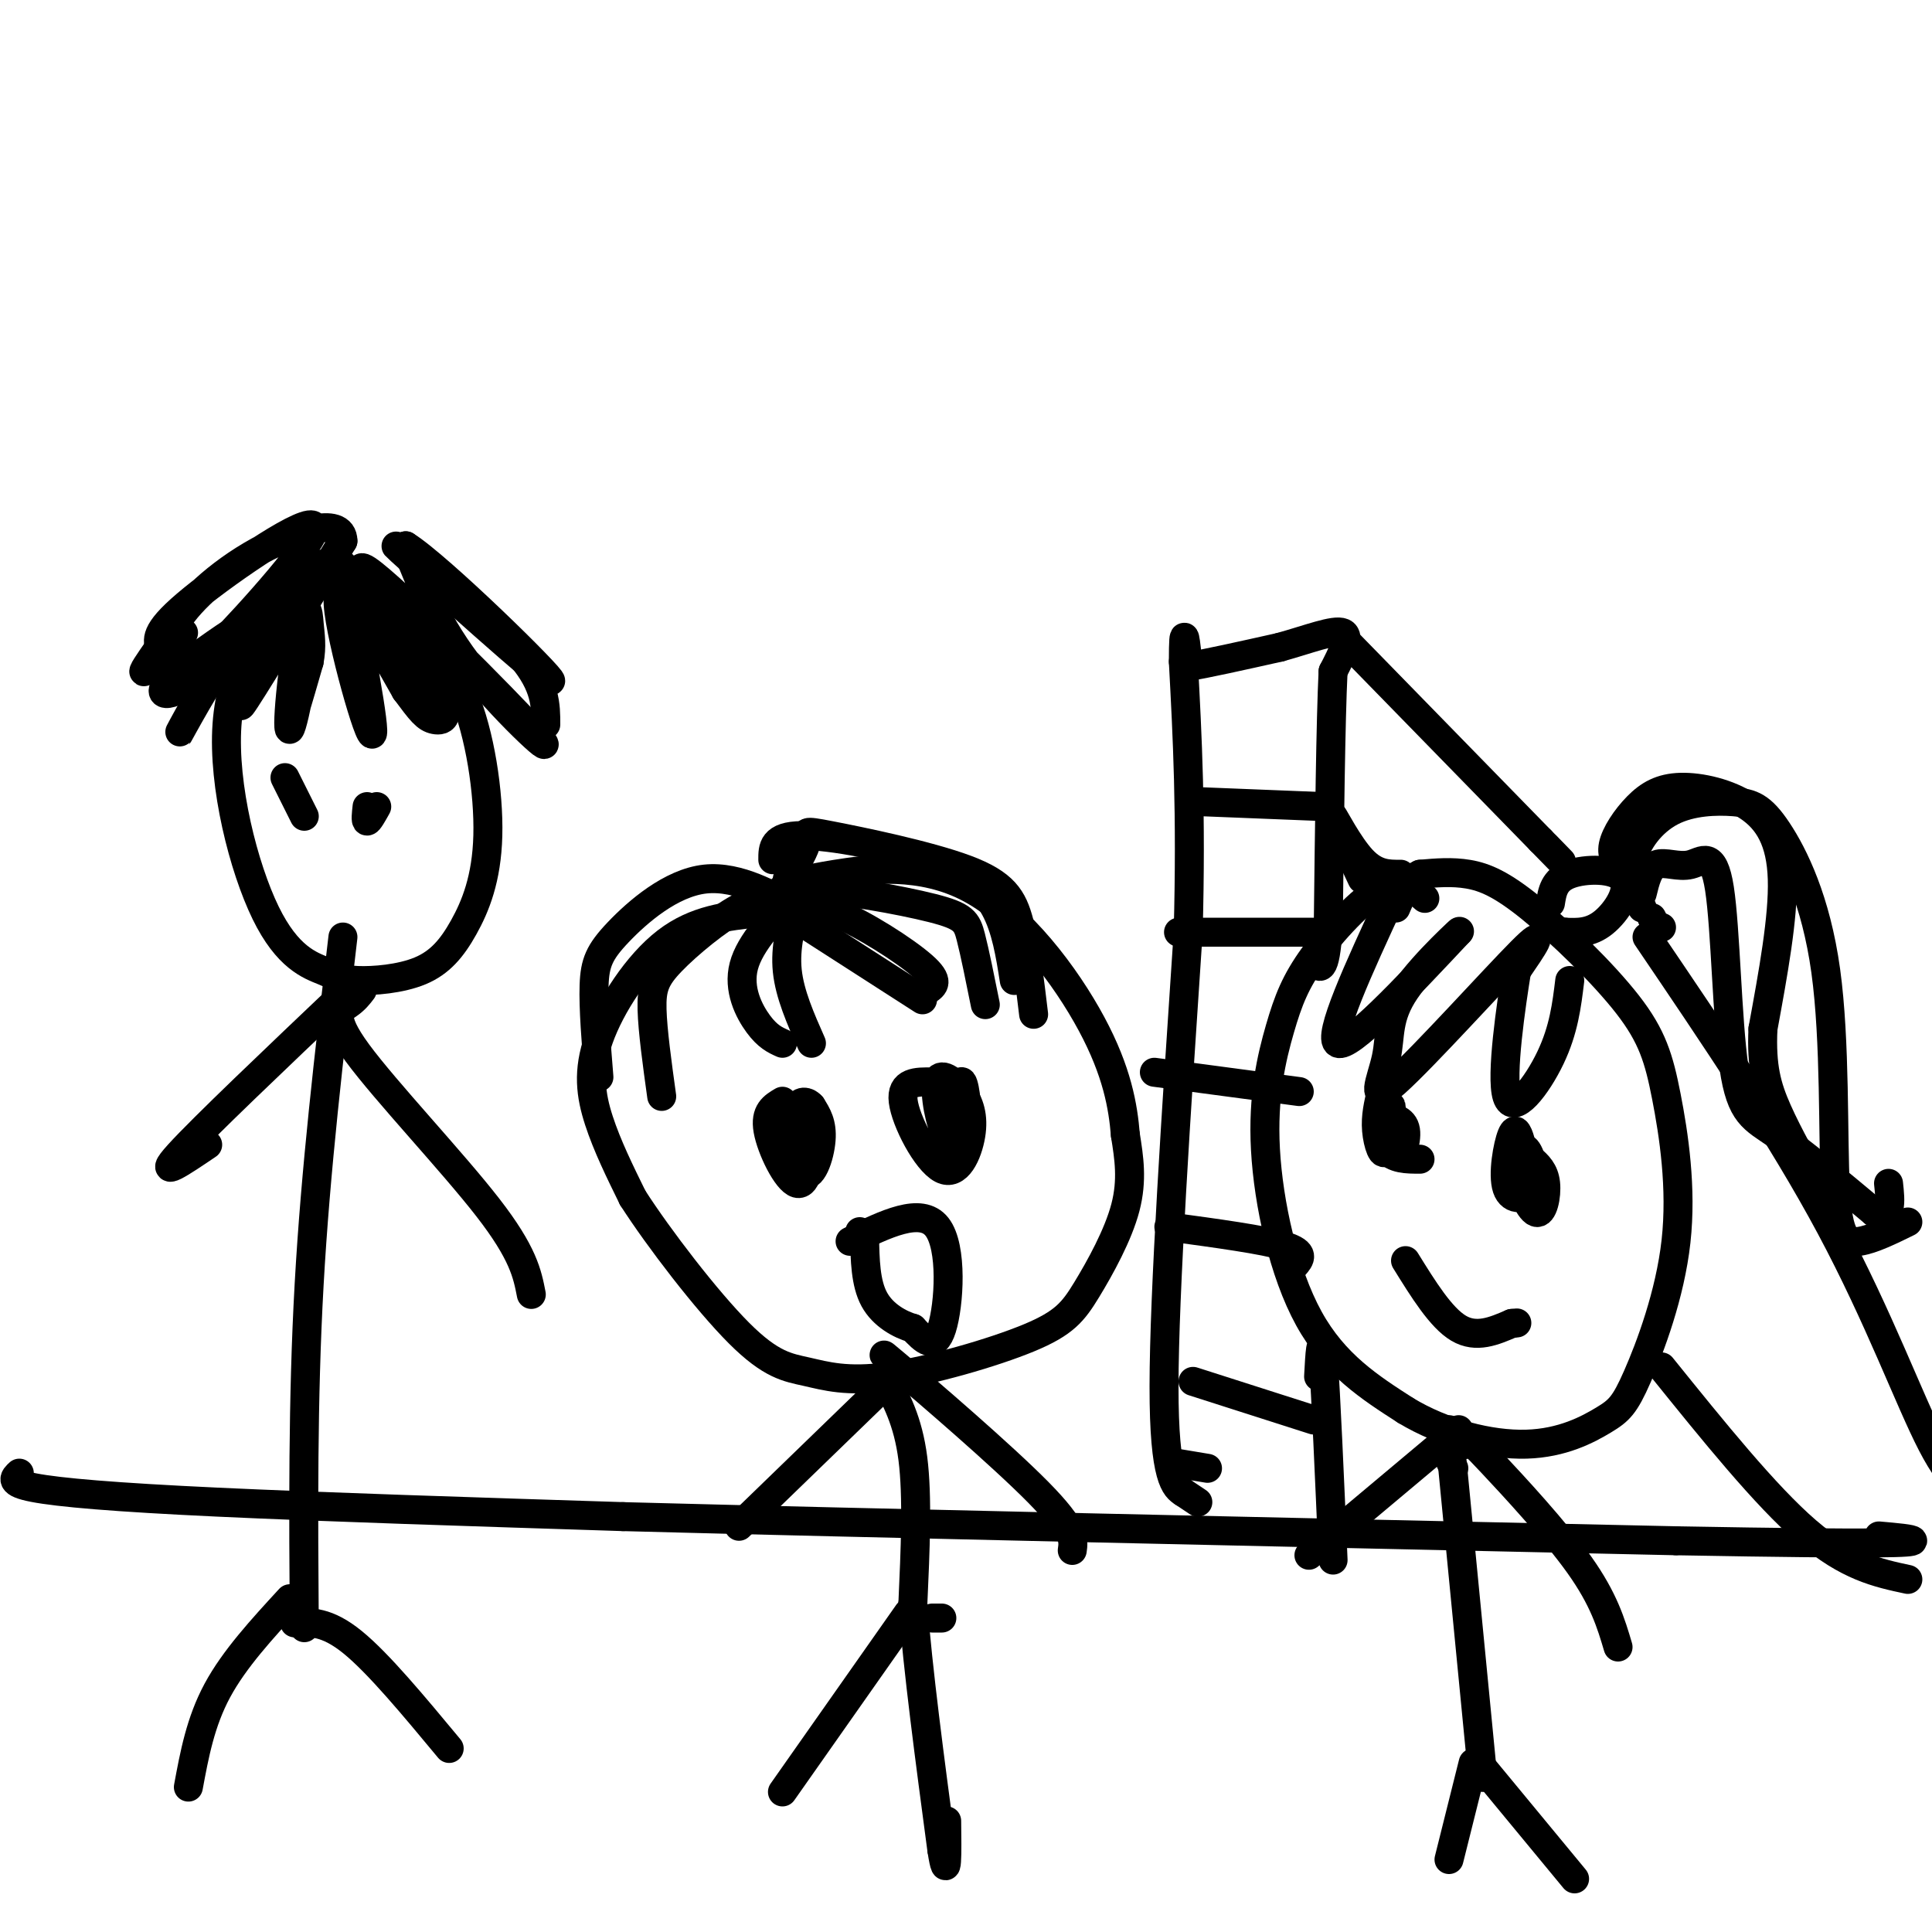 <svg viewBox='0 0 400 400' version='1.1' xmlns='http://www.w3.org/2000/svg' xmlns:xlink='http://www.w3.org/1999/xlink'><g fill='none' stroke='#000000' stroke-width='6' stroke-linecap='round' stroke-linejoin='round'><path d='M160,186c0.000,0.000 -1.000,2.000 -1,2'/><path d='M157,189c-6.488,0.685 -12.976,1.369 -19,6c-6.024,4.631 -11.583,13.208 -14,20c-2.417,6.792 -1.690,11.798 0,17c1.690,5.202 4.345,10.601 7,16'/><path d='M131,248c5.378,8.375 15.322,21.314 22,28c6.678,6.686 10.088,7.120 14,8c3.912,0.880 8.324,2.205 17,1c8.676,-1.205 21.614,-4.942 29,-8c7.386,-3.058 9.219,-5.439 12,-10c2.781,-4.561 6.509,-11.303 8,-17c1.491,-5.697 0.746,-10.348 0,-15'/><path d='M233,235c-0.482,-5.888 -1.687,-13.108 -7,-23c-5.313,-9.892 -14.733,-22.456 -25,-28c-10.267,-5.544 -21.379,-4.070 -28,-3c-6.621,1.070 -8.749,1.734 -10,3c-1.251,1.266 -1.626,3.133 -2,5'/><path d='M161,189c-0.333,0.833 -0.167,0.417 0,0'/><path d='M162,184c1.844,2.110 3.687,4.220 1,3c-2.687,-1.220 -9.906,-5.770 -17,-5c-7.094,0.770 -14.064,6.861 -18,11c-3.936,4.139 -4.839,6.325 -5,11c-0.161,4.675 0.419,11.837 1,19'/><path d='M163,186c-2.774,-0.208 -5.548,-0.417 -10,2c-4.452,2.417 -10.583,7.458 -14,11c-3.417,3.542 -4.119,5.583 -4,10c0.119,4.417 1.060,11.208 2,18'/><path d='M165,185c-4.867,5.089 -9.733,10.178 -11,15c-1.267,4.822 1.067,9.378 3,12c1.933,2.622 3.467,3.311 5,4'/><path d='M168,188c0.000,0.000 0.100,0.100 0.1,0.1'/><path d='M165,187c-1.250,4.583 -2.500,9.167 -2,14c0.500,4.833 2.750,9.917 5,15'/><path d='M163,189c0.000,0.000 28.000,18.000 28,18'/><path d='M162,189c2.667,-1.111 5.333,-2.222 11,0c5.667,2.222 14.333,7.778 18,11c3.667,3.222 2.333,4.111 1,5'/><path d='M164,188c-0.917,-2.048 -1.833,-4.095 4,-4c5.833,0.095 18.417,2.333 25,4c6.583,1.667 7.167,2.762 8,6c0.833,3.238 1.917,8.619 3,14'/><path d='M160,178c-0.012,-2.470 -0.024,-4.940 6,-5c6.024,-0.060 18.083,2.292 26,5c7.917,2.708 11.690,5.774 14,10c2.310,4.226 3.155,9.613 4,15'/><path d='M163,182c1.890,-3.113 3.780,-6.226 4,-8c0.220,-1.774 -1.230,-2.207 5,-1c6.230,1.207 20.139,4.056 28,7c7.861,2.944 9.675,5.984 11,11c1.325,5.016 2.163,12.008 3,19'/><path d='M162,228c-1.840,1.087 -3.680,2.174 -3,6c0.680,3.826 3.879,10.391 6,11c2.121,0.609 3.162,-4.737 2,-9c-1.162,-4.263 -4.528,-7.442 -5,-5c-0.472,2.442 1.950,10.503 4,12c2.050,1.497 3.729,-3.572 4,-7c0.271,-3.428 -0.864,-5.214 -2,-7'/><path d='M168,229c-1.111,-1.311 -2.889,-1.089 -3,1c-0.111,2.089 1.444,6.044 3,10'/><path d='M193,224c-3.255,-0.045 -6.510,-0.090 -6,4c0.510,4.090 4.786,12.316 8,14c3.214,1.684 5.367,-3.173 6,-7c0.633,-3.827 -0.253,-6.624 -2,-9c-1.747,-2.376 -4.355,-4.332 -5,-2c-0.645,2.332 0.673,8.952 2,11c1.327,2.048 2.664,-0.476 4,-3'/><path d='M200,232c0.444,-2.911 -0.444,-8.689 -1,-8c-0.556,0.689 -0.778,7.844 -1,15'/><path d='M178,255c0.000,0.000 0.100,0.100 0.1,0.1'/><path d='M176,257c7.356,-3.600 14.711,-7.200 18,-3c3.289,4.200 2.511,16.200 1,21c-1.511,4.800 -3.756,2.400 -6,0'/><path d='M189,275c-2.622,-0.756 -6.178,-2.644 -8,-6c-1.822,-3.356 -1.911,-8.178 -2,-13'/><path d='M183,285c2.500,4.583 5.000,9.167 6,17c1.000,7.833 0.500,18.917 0,30'/><path d='M189,332c1.000,13.500 3.500,32.250 6,51'/><path d='M195,383c1.167,7.500 1.083,0.750 1,-6'/><path d='M185,285c0.000,0.000 -32.000,31.000 -32,31'/><path d='M188,285c-3.911,-3.467 -7.822,-6.933 -2,-2c5.822,4.933 21.378,18.267 29,26c7.622,7.733 7.311,9.867 7,12'/><path d='M188,334c0.000,0.000 -26.000,37.000 -26,37'/><path d='M193,335c0.000,0.000 2.000,0.000 2,0'/><path d='M295,186c-2.396,-2.112 -4.791,-4.224 -9,-2c-4.209,2.224 -10.230,8.784 -14,14c-3.770,5.216 -5.289,9.089 -7,15c-1.711,5.911 -3.615,13.861 -3,25c0.615,11.139 3.747,25.468 9,35c5.253,9.532 12.626,14.266 20,19'/><path d='M291,292c7.863,4.773 17.521,7.207 25,7c7.479,-0.207 12.779,-3.053 16,-5c3.221,-1.947 4.361,-2.996 7,-9c2.639,-6.004 6.776,-16.965 8,-28c1.224,-11.035 -0.465,-22.145 -2,-30c-1.535,-7.855 -2.917,-12.456 -8,-19c-5.083,-6.544 -13.869,-15.031 -20,-20c-6.131,-4.969 -9.609,-6.420 -13,-7c-3.391,-0.580 -6.696,-0.290 -10,0'/><path d='M294,181c-2.500,1.167 -3.750,4.083 -5,7'/><path d='M288,186c-6.667,14.417 -13.333,28.833 -11,30c2.333,1.167 13.667,-10.917 25,-23'/><path d='M302,193c1.539,-1.490 -7.112,6.286 -11,12c-3.888,5.714 -3.011,9.367 -4,14c-0.989,4.633 -3.843,10.247 2,5c5.843,-5.247 20.384,-21.356 26,-27c5.616,-5.644 2.308,-0.822 -1,4'/><path d='M314,201c-1.095,6.786 -3.333,21.750 -2,26c1.333,4.250 6.238,-2.214 9,-8c2.762,-5.786 3.381,-10.893 4,-16'/><path d='M321,187c0.375,-2.393 0.750,-4.786 4,-6c3.250,-1.214 9.375,-1.250 11,1c1.625,2.250 -1.250,6.786 -4,9c-2.750,2.214 -5.375,2.107 -8,2'/><path d='M324,193c-1.333,0.333 -0.667,0.167 0,0'/><path d='M336,180c-1.235,-1.342 -2.471,-2.685 -2,-5c0.471,-2.315 2.648,-5.604 5,-8c2.352,-2.396 4.878,-3.900 9,-4c4.122,-0.100 9.841,1.204 14,4c4.159,2.796 6.760,7.085 7,15c0.240,7.915 -1.880,19.458 -4,31'/><path d='M365,213c-0.356,7.844 0.756,11.956 3,17c2.244,5.044 5.622,11.022 9,17'/><path d='M344,192c0.000,0.000 -1.000,0.000 -1,0'/><path d='M340,185c0.644,-2.662 1.287,-5.323 3,-6c1.713,-0.677 4.495,0.631 7,0c2.505,-0.631 4.733,-3.200 6,5c1.267,8.200 1.572,27.169 3,37c1.428,9.831 3.979,10.523 9,14c5.021,3.477 12.510,9.738 20,16'/><path d='M388,251c3.833,1.667 3.417,-2.167 3,-6'/><path d='M343,192c0.000,0.000 -1.000,-2.000 -1,-2'/><path d='M340,188c-1.409,-3.165 -2.818,-6.329 -2,-10c0.818,-3.671 3.862,-7.847 8,-10c4.138,-2.153 9.368,-2.283 13,-2c3.632,0.283 5.664,0.979 9,6c3.336,5.021 7.977,14.366 10,29c2.023,14.634 1.429,34.555 2,45c0.571,10.445 2.306,11.413 5,11c2.694,-0.413 6.347,-2.206 10,-4'/><path d='M286,226c-0.621,2.565 -1.241,5.129 -1,8c0.241,2.871 1.344,6.048 2,4c0.656,-2.048 0.867,-9.322 1,-9c0.133,0.322 0.190,8.241 1,10c0.810,1.759 2.374,-2.640 2,-5c-0.374,-2.360 -2.687,-2.680 -5,-3'/><path d='M286,231c-0.867,1.000 -0.533,5.000 1,7c1.533,2.000 4.267,2.000 7,2'/><path d='M315,237c-0.578,-2.023 -1.157,-4.047 -2,-2c-0.843,2.047 -1.951,8.163 -1,11c0.951,2.837 3.959,2.395 5,0c1.041,-2.395 0.113,-6.741 -1,-8c-1.113,-1.259 -2.412,0.570 -2,4c0.412,3.430 2.534,8.462 4,9c1.466,0.538 2.276,-3.418 2,-6c-0.276,-2.582 -1.638,-3.791 -3,-5'/><path d='M317,240c-1.222,-1.089 -2.778,-1.311 -3,0c-0.222,1.311 0.889,4.156 2,7'/><path d='M291,261c3.667,5.917 7.333,11.833 11,14c3.667,2.167 7.333,0.583 11,-1'/><path d='M313,274c1.833,-0.167 0.917,-0.083 0,0'/><path d='M300,296c0.000,0.000 7.000,72.000 7,72'/><path d='M302,296c0.000,0.000 -31.000,26.000 -31,26'/><path d='M301,304c-0.855,-1.596 -1.710,-3.193 -1,-4c0.710,-0.807 2.984,-0.825 4,-1c1.016,-0.175 0.774,-0.509 5,4c4.226,4.509 12.922,13.860 18,21c5.078,7.140 6.539,12.070 8,17'/><path d='M305,365c0.000,0.000 -5.000,20.000 -5,20'/><path d='M307,366c0.000,0.000 19.000,23.000 19,23'/><path d='M75,120c-1.273,-1.028 -2.546,-2.056 -5,-2c-2.454,0.056 -6.090,1.196 -11,6c-4.910,4.804 -11.096,13.271 -12,26c-0.904,12.729 3.473,29.718 8,39c4.527,9.282 9.202,10.855 12,12c2.798,1.145 3.718,1.861 7,2c3.282,0.139 8.926,-0.300 13,-2c4.074,-1.700 6.576,-4.662 9,-9c2.424,-4.338 4.768,-10.053 5,-19c0.232,-8.947 -1.648,-21.128 -5,-29c-3.352,-7.872 -8.176,-11.436 -13,-15'/><path d='M83,129c-3.667,-3.000 -6.333,-3.000 -8,-2c-1.667,1.000 -2.333,3.000 -3,5'/><path d='M63,121c-4.845,2.988 -9.690,5.976 -15,13c-5.310,7.024 -11.083,18.083 -11,18c0.083,-0.083 6.024,-11.310 11,-18c4.976,-6.690 8.988,-8.845 13,-11'/><path d='M61,123c-3.310,1.524 -18.083,10.833 -24,16c-5.917,5.167 -2.976,6.190 3,2c5.976,-4.190 14.988,-13.595 24,-23'/><path d='M64,118c5.074,-3.178 5.757,0.378 6,0c0.243,-0.378 0.044,-4.689 2,4c1.956,8.689 6.065,30.378 5,30c-1.065,-0.378 -7.304,-22.822 -7,-28c0.304,-5.178 7.152,6.911 14,19'/><path d='M84,143c3.210,4.330 4.235,5.655 6,6c1.765,0.345 4.268,-0.289 -1,-9c-5.268,-8.711 -18.309,-25.500 -13,-22c5.309,3.500 28.968,27.288 35,34c6.032,6.712 -5.562,-3.654 -13,-13c-7.438,-9.346 -10.719,-17.673 -14,-26'/><path d='M84,113c6.762,4.179 30.667,27.625 30,28c-0.667,0.375 -25.905,-22.321 -31,-27c-5.095,-4.679 9.952,8.661 25,22'/><path d='M108,136c5.000,6.000 5.000,10.000 5,14'/><path d='M71,117c-2.882,0.204 -5.764,0.408 -8,9c-2.236,8.592 -3.826,25.571 -3,25c0.826,-0.571 4.069,-18.692 4,-20c-0.069,-1.308 -3.448,14.198 -4,18c-0.552,3.802 1.724,-4.099 4,-12'/><path d='M64,137c0.635,-3.289 0.222,-5.510 0,-8c-0.222,-2.490 -0.252,-5.247 -4,0c-3.748,5.247 -11.214,18.499 -10,17c1.214,-1.499 11.107,-17.750 21,-34'/><path d='M71,112c-0.030,-5.418 -10.607,-1.961 -19,3c-8.393,4.961 -14.604,11.428 -16,15c-1.396,3.572 2.021,4.250 3,6c0.979,1.750 -0.480,4.572 6,-2c6.480,-6.572 20.898,-22.539 20,-25c-0.898,-2.461 -17.114,8.582 -25,15c-7.886,6.418 -7.443,8.209 -7,10'/><path d='M33,134c-2.111,3.022 -3.889,5.578 -3,5c0.889,-0.578 4.444,-4.289 8,-8'/><path d='M59,161c0.000,0.000 4.000,8.000 4,8'/><path d='M76,167c-0.167,1.500 -0.333,3.000 0,3c0.333,0.000 1.167,-1.500 2,-3'/><path d='M71,194c-2.833,24.083 -5.667,48.167 -7,72c-1.333,23.833 -1.167,47.417 -1,71'/><path d='M72,205c-15.083,14.333 -30.167,28.667 -35,34c-4.833,5.333 0.583,1.667 6,-2'/><path d='M75,205c-0.744,0.982 -1.488,1.964 -3,3c-1.512,1.036 -3.792,2.125 2,10c5.792,7.875 19.655,22.536 27,32c7.345,9.464 8.173,13.732 9,18'/><path d='M60,331c-5.750,6.250 -11.500,12.500 -15,19c-3.500,6.500 -4.750,13.250 -6,20'/><path d='M61,336c3.333,-0.167 6.667,-0.333 12,4c5.333,4.333 12.667,13.167 20,22'/><path d='M4,305c-1.089,1.000 -2.178,2.000 3,3c5.178,1.000 16.622,2.000 38,3c21.378,1.000 52.689,2.000 84,3'/><path d='M129,314c50.333,1.333 134.167,3.167 218,5'/><path d='M347,319c45.111,0.822 48.889,0.378 49,0c0.111,-0.378 -3.444,-0.689 -7,-1'/><path d='M250,304c0.000,0.000 -6.000,-1.000 -6,-1'/><path d='M248,311c0.000,0.000 -3.000,-2.000 -3,-2'/><path d='M245,309c-1.578,-1.022 -4.022,-2.578 -4,-22c0.022,-19.422 2.511,-56.711 5,-94'/><path d='M246,193c0.667,-25.000 -0.167,-40.500 -1,-56'/><path d='M245,137c0.000,-9.167 0.500,-4.083 1,1'/><path d='M246,138c3.333,-0.500 11.167,-2.250 19,-4'/><path d='M265,134c5.933,-1.644 11.267,-3.756 13,-3c1.733,0.756 -0.133,4.378 -2,8'/><path d='M276,139c-0.500,10.167 -0.750,31.583 -1,53'/><path d='M275,192c-0.667,10.000 -1.833,8.500 -3,7'/><path d='M249,166c0.000,0.000 25.000,1.000 25,1'/><path d='M244,193c0.000,0.000 31.000,0.000 31,0'/><path d='M239,222c0.000,0.000 30.000,4.000 30,4'/><path d='M242,254c9.833,1.333 19.667,2.667 24,4c4.333,1.333 3.167,2.667 2,4'/><path d='M273,285c0.250,-4.667 0.500,-9.333 1,-3c0.500,6.333 1.250,23.667 2,41'/><path d='M247,286c0.000,0.000 25.000,8.000 25,8'/><path d='M278,132c0.000,0.000 41.000,42.000 41,42'/><path d='M319,174c7.000,7.167 4.000,4.083 1,1'/><path d='M341,194c13.956,20.578 27.911,41.156 38,60c10.089,18.844 16.311,35.956 21,45c4.689,9.044 7.844,10.022 11,11'/><path d='M344,283c10.750,13.333 21.500,26.667 30,34c8.500,7.333 14.750,8.667 21,10'/><path d='M290,181c-2.578,0.022 -5.156,0.044 -8,-3c-2.844,-3.044 -5.956,-9.156 -6,-9c-0.044,0.156 2.978,6.578 6,13'/></g>
</svg>